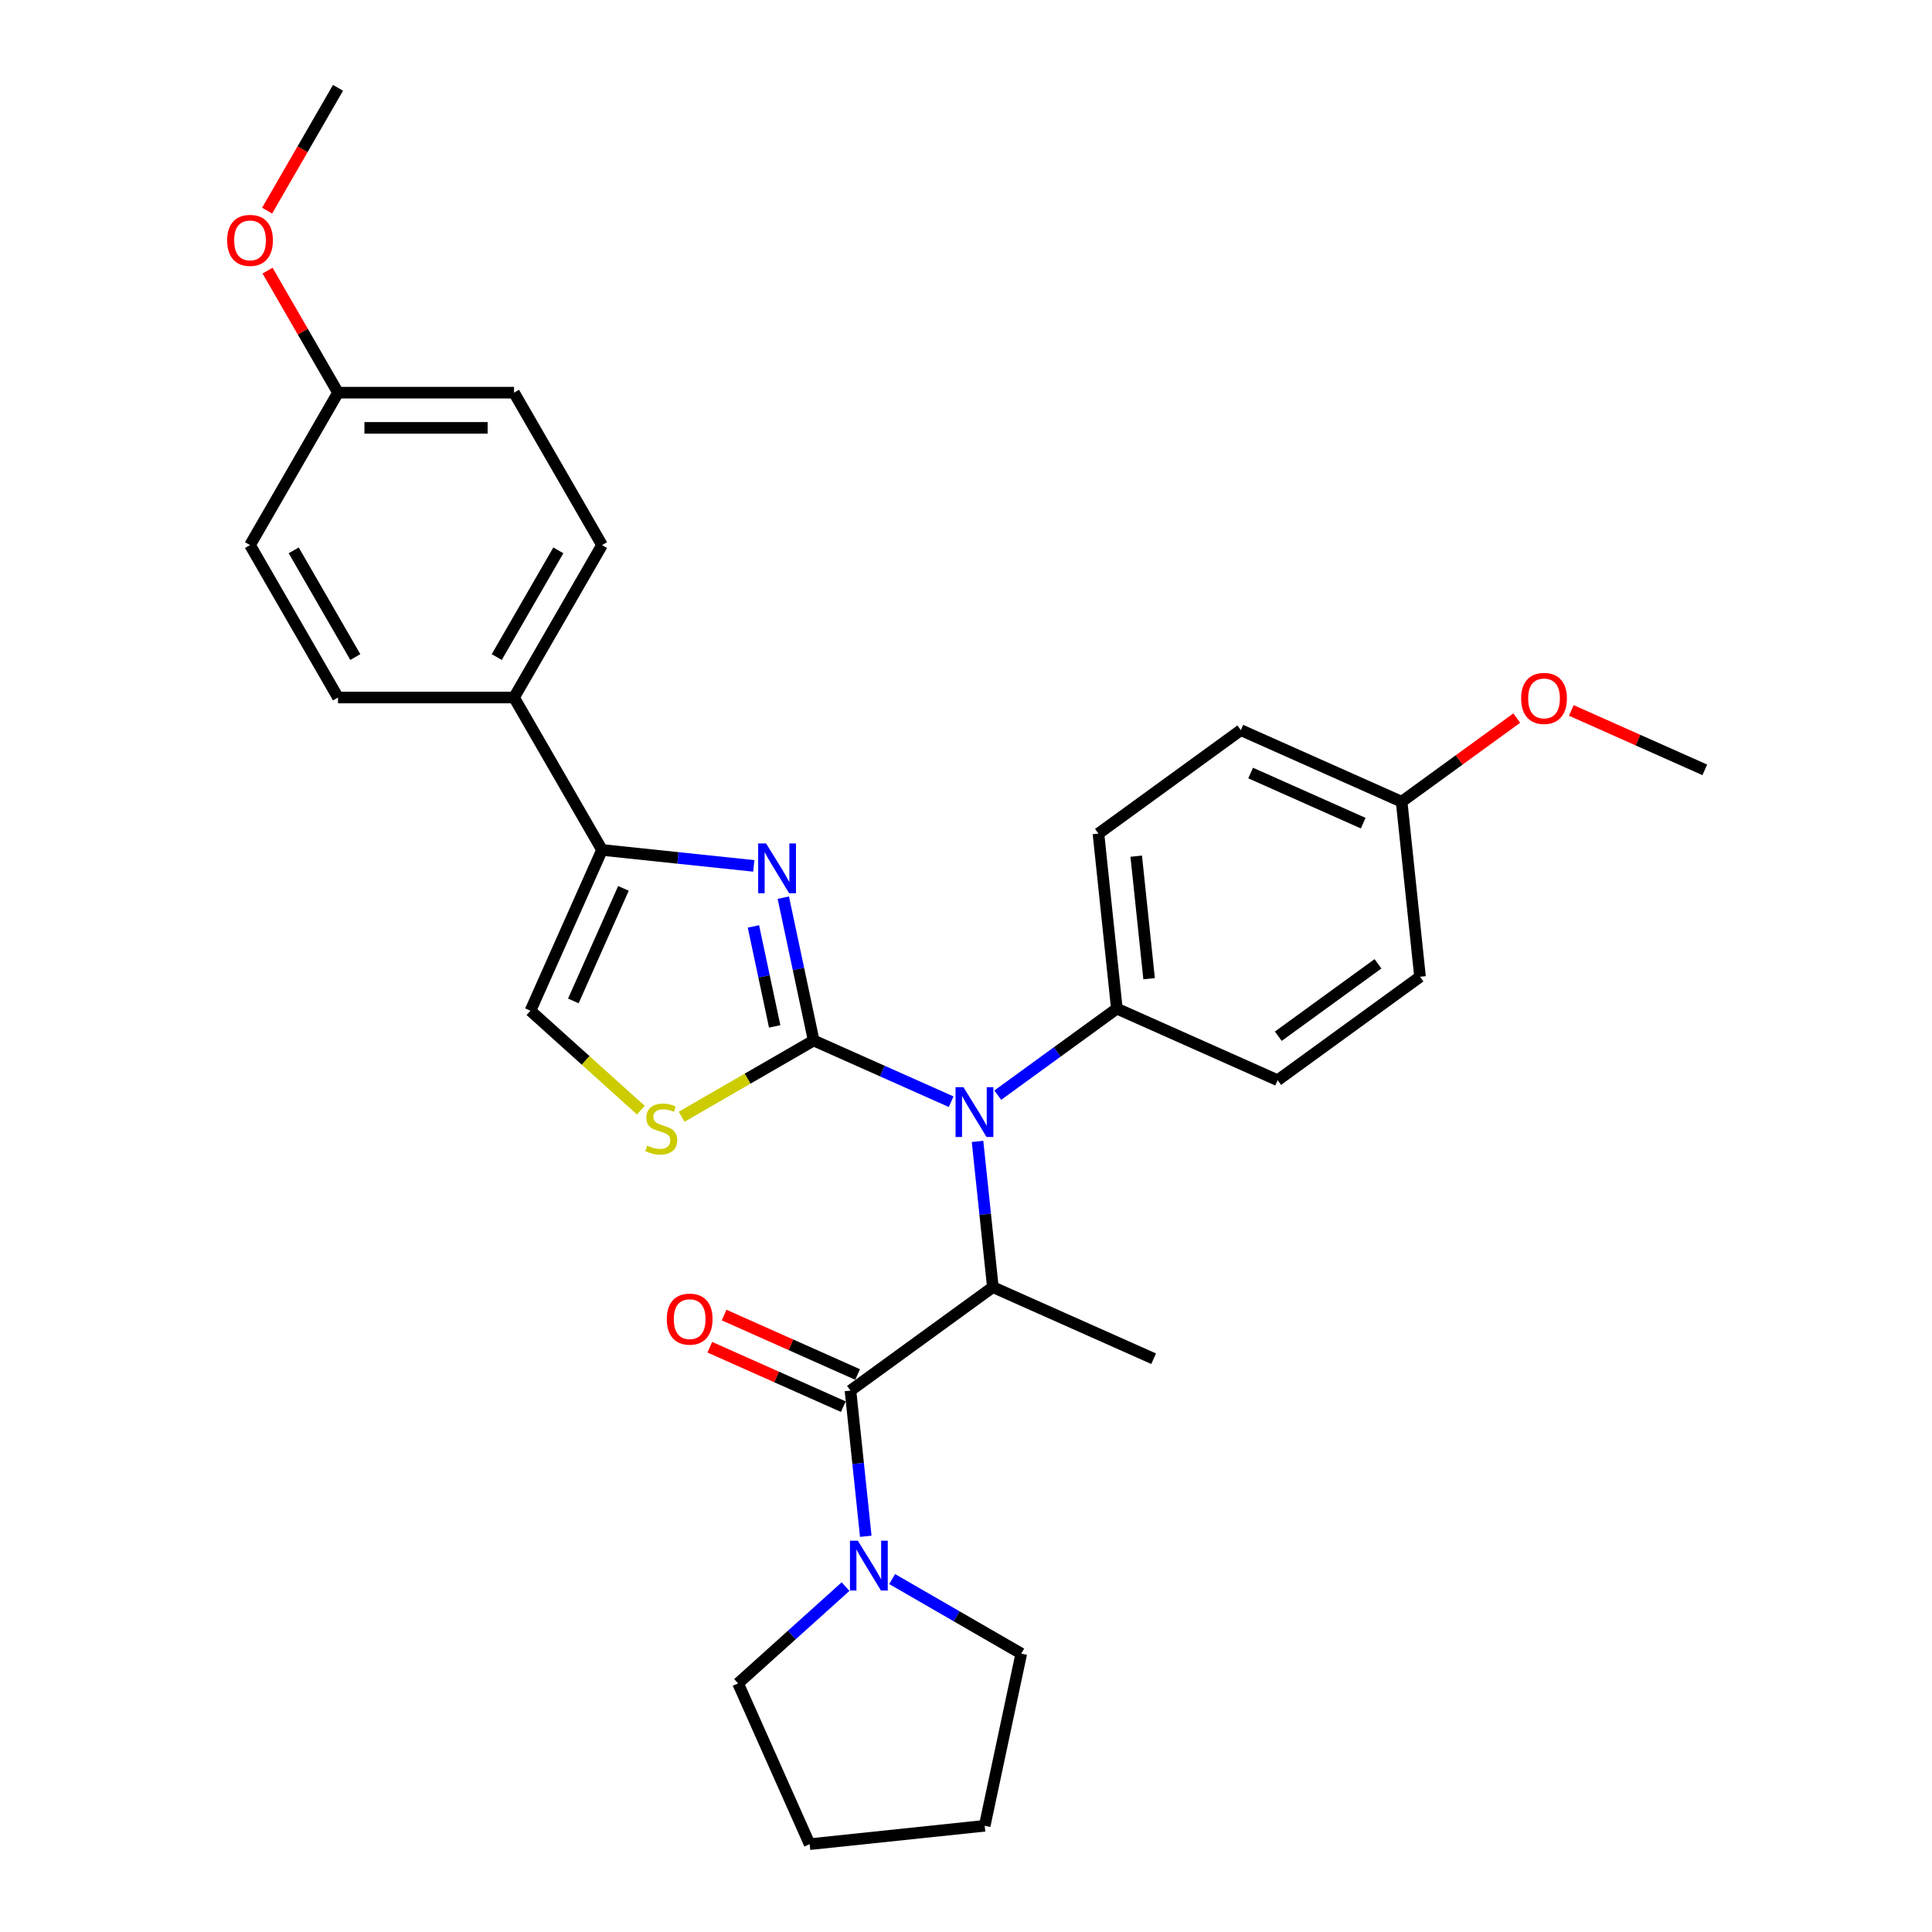 <?xml version='1.0' encoding='iso-8859-1'?>
<svg version='1.1' baseProfile='full'
              xmlns='http://www.w3.org/2000/svg'
                      xmlns:rdkit='http://www.rdkit.org/xml'
                      xmlns:xlink='http://www.w3.org/1999/xlink'
                  xml:space='preserve'
width='1000px' height='1000px' viewBox='0 0 1000 1000'>
<!-- END OF HEADER -->
<rect style='opacity:1.0;fill:#FFFFFF;stroke:none' width='1000' height='1000' x='0' y='0'> </rect>
<path class='bond-0' d='M 382.02,871.321 L 419.074,954.545' style='fill:none;fill-rule:evenodd;stroke:#000000;stroke-width:6px;stroke-linecap:butt;stroke-linejoin:miter;stroke-opacity:1' />
<path class='bond-1' d='M 382.02,871.321 L 409.84,846.273' style='fill:none;fill-rule:evenodd;stroke:#000000;stroke-width:6px;stroke-linecap:butt;stroke-linejoin:miter;stroke-opacity:1' />
<path class='bond-1' d='M 409.84,846.273 L 437.659,821.224' style='fill:none;fill-rule:evenodd;stroke:#0000FF;stroke-width:6px;stroke-linecap:butt;stroke-linejoin:miter;stroke-opacity:1' />
<path class='bond-2' d='M 440.198,719.763 L 444.162,757.475' style='fill:none;fill-rule:evenodd;stroke:#000000;stroke-width:6px;stroke-linecap:butt;stroke-linejoin:miter;stroke-opacity:1' />
<path class='bond-2' d='M 444.162,757.475 L 448.125,795.186' style='fill:none;fill-rule:evenodd;stroke:#0000FF;stroke-width:6px;stroke-linecap:butt;stroke-linejoin:miter;stroke-opacity:1' />
<path class='bond-3' d='M 443.904,711.44 L 409.352,696.057' style='fill:none;fill-rule:evenodd;stroke:#000000;stroke-width:6px;stroke-linecap:butt;stroke-linejoin:miter;stroke-opacity:1' />
<path class='bond-3' d='M 409.352,696.057 L 374.8,680.673' style='fill:none;fill-rule:evenodd;stroke:#FF0000;stroke-width:6px;stroke-linecap:butt;stroke-linejoin:miter;stroke-opacity:1' />
<path class='bond-3' d='M 436.493,728.085 L 401.941,712.702' style='fill:none;fill-rule:evenodd;stroke:#000000;stroke-width:6px;stroke-linecap:butt;stroke-linejoin:miter;stroke-opacity:1' />
<path class='bond-3' d='M 401.941,712.702 L 367.389,697.318' style='fill:none;fill-rule:evenodd;stroke:#FF0000;stroke-width:6px;stroke-linecap:butt;stroke-linejoin:miter;stroke-opacity:1' />
<path class='bond-4' d='M 440.198,719.763 L 513.9,666.216' style='fill:none;fill-rule:evenodd;stroke:#000000;stroke-width:6px;stroke-linecap:butt;stroke-linejoin:miter;stroke-opacity:1' />
<path class='bond-5' d='M 461.782,817.327 L 495.199,836.621' style='fill:none;fill-rule:evenodd;stroke:#0000FF;stroke-width:6px;stroke-linecap:butt;stroke-linejoin:miter;stroke-opacity:1' />
<path class='bond-5' d='M 495.199,836.621 L 528.616,855.914' style='fill:none;fill-rule:evenodd;stroke:#000000;stroke-width:6px;stroke-linecap:butt;stroke-linejoin:miter;stroke-opacity:1' />
<path class='bond-6' d='M 528.616,855.914 L 509.675,945.023' style='fill:none;fill-rule:evenodd;stroke:#000000;stroke-width:6px;stroke-linecap:butt;stroke-linejoin:miter;stroke-opacity:1' />
<path class='bond-7' d='M 390.151,448.184 L 350.881,444.056' style='fill:none;fill-rule:evenodd;stroke:#0000FF;stroke-width:6px;stroke-linecap:butt;stroke-linejoin:miter;stroke-opacity:1' />
<path class='bond-7' d='M 350.881,444.056 L 311.611,439.929' style='fill:none;fill-rule:evenodd;stroke:#000000;stroke-width:6px;stroke-linecap:butt;stroke-linejoin:miter;stroke-opacity:1' />
<path class='bond-8' d='M 405.438,464.629 L 413.296,501.595' style='fill:none;fill-rule:evenodd;stroke:#0000FF;stroke-width:6px;stroke-linecap:butt;stroke-linejoin:miter;stroke-opacity:1' />
<path class='bond-8' d='M 413.296,501.595 L 421.153,538.561' style='fill:none;fill-rule:evenodd;stroke:#000000;stroke-width:6px;stroke-linecap:butt;stroke-linejoin:miter;stroke-opacity:1' />
<path class='bond-8' d='M 389.974,479.507 L 395.474,505.383' style='fill:none;fill-rule:evenodd;stroke:#0000FF;stroke-width:6px;stroke-linecap:butt;stroke-linejoin:miter;stroke-opacity:1' />
<path class='bond-8' d='M 395.474,505.383 L 400.974,531.259' style='fill:none;fill-rule:evenodd;stroke:#000000;stroke-width:6px;stroke-linecap:butt;stroke-linejoin:miter;stroke-opacity:1' />
<path class='bond-9' d='M 311.611,439.929 L 266.061,361.034' style='fill:none;fill-rule:evenodd;stroke:#000000;stroke-width:6px;stroke-linecap:butt;stroke-linejoin:miter;stroke-opacity:1' />
<path class='bond-10' d='M 311.611,439.929 L 274.558,523.153' style='fill:none;fill-rule:evenodd;stroke:#000000;stroke-width:6px;stroke-linecap:butt;stroke-linejoin:miter;stroke-opacity:1' />
<path class='bond-10' d='M 322.698,459.823 L 296.761,518.08' style='fill:none;fill-rule:evenodd;stroke:#000000;stroke-width:6px;stroke-linecap:butt;stroke-linejoin:miter;stroke-opacity:1' />
<path class='bond-11' d='M 274.558,523.153 L 303.133,548.883' style='fill:none;fill-rule:evenodd;stroke:#000000;stroke-width:6px;stroke-linecap:butt;stroke-linejoin:miter;stroke-opacity:1' />
<path class='bond-11' d='M 303.133,548.883 L 331.709,574.612' style='fill:none;fill-rule:evenodd;stroke:#CCCC00;stroke-width:6px;stroke-linecap:butt;stroke-linejoin:miter;stroke-opacity:1' />
<path class='bond-12' d='M 352.808,578.02 L 386.98,558.291' style='fill:none;fill-rule:evenodd;stroke:#CCCC00;stroke-width:6px;stroke-linecap:butt;stroke-linejoin:miter;stroke-opacity:1' />
<path class='bond-12' d='M 386.98,558.291 L 421.153,538.561' style='fill:none;fill-rule:evenodd;stroke:#000000;stroke-width:6px;stroke-linecap:butt;stroke-linejoin:miter;stroke-opacity:1' />
<path class='bond-13' d='M 421.153,538.561 L 456.734,554.403' style='fill:none;fill-rule:evenodd;stroke:#000000;stroke-width:6px;stroke-linecap:butt;stroke-linejoin:miter;stroke-opacity:1' />
<path class='bond-13' d='M 456.734,554.403 L 492.315,570.244' style='fill:none;fill-rule:evenodd;stroke:#0000FF;stroke-width:6px;stroke-linecap:butt;stroke-linejoin:miter;stroke-opacity:1' />
<path class='bond-14' d='M 516.439,566.851 L 547.259,544.459' style='fill:none;fill-rule:evenodd;stroke:#0000FF;stroke-width:6px;stroke-linecap:butt;stroke-linejoin:miter;stroke-opacity:1' />
<path class='bond-14' d='M 547.259,544.459 L 578.078,522.067' style='fill:none;fill-rule:evenodd;stroke:#000000;stroke-width:6px;stroke-linecap:butt;stroke-linejoin:miter;stroke-opacity:1' />
<path class='bond-15' d='M 505.972,590.792 L 509.936,628.504' style='fill:none;fill-rule:evenodd;stroke:#0000FF;stroke-width:6px;stroke-linecap:butt;stroke-linejoin:miter;stroke-opacity:1' />
<path class='bond-15' d='M 509.936,628.504 L 513.9,666.216' style='fill:none;fill-rule:evenodd;stroke:#000000;stroke-width:6px;stroke-linecap:butt;stroke-linejoin:miter;stroke-opacity:1' />
<path class='bond-16' d='M 513.9,666.216 L 597.124,703.269' style='fill:none;fill-rule:evenodd;stroke:#000000;stroke-width:6px;stroke-linecap:butt;stroke-linejoin:miter;stroke-opacity:1' />
<path class='bond-17' d='M 266.061,361.034 L 311.611,282.139' style='fill:none;fill-rule:evenodd;stroke:#000000;stroke-width:6px;stroke-linecap:butt;stroke-linejoin:miter;stroke-opacity:1' />
<path class='bond-17' d='M 257.115,340.09 L 289,284.864' style='fill:none;fill-rule:evenodd;stroke:#000000;stroke-width:6px;stroke-linecap:butt;stroke-linejoin:miter;stroke-opacity:1' />
<path class='bond-18' d='M 266.061,361.034 L 174.961,361.034' style='fill:none;fill-rule:evenodd;stroke:#000000;stroke-width:6px;stroke-linecap:butt;stroke-linejoin:miter;stroke-opacity:1' />
<path class='bond-19' d='M 311.611,282.139 L 266.061,203.244' style='fill:none;fill-rule:evenodd;stroke:#000000;stroke-width:6px;stroke-linecap:butt;stroke-linejoin:miter;stroke-opacity:1' />
<path class='bond-20' d='M 642.257,377.919 L 725.481,414.973' style='fill:none;fill-rule:evenodd;stroke:#000000;stroke-width:6px;stroke-linecap:butt;stroke-linejoin:miter;stroke-opacity:1' />
<path class='bond-20' d='M 647.33,400.122 L 705.587,426.06' style='fill:none;fill-rule:evenodd;stroke:#000000;stroke-width:6px;stroke-linecap:butt;stroke-linejoin:miter;stroke-opacity:1' />
<path class='bond-21' d='M 642.257,377.919 L 568.556,431.466' style='fill:none;fill-rule:evenodd;stroke:#000000;stroke-width:6px;stroke-linecap:butt;stroke-linejoin:miter;stroke-opacity:1' />
<path class='bond-22' d='M 725.481,414.973 L 735.004,505.574' style='fill:none;fill-rule:evenodd;stroke:#000000;stroke-width:6px;stroke-linecap:butt;stroke-linejoin:miter;stroke-opacity:1' />
<path class='bond-23' d='M 725.481,414.973 L 755.272,393.329' style='fill:none;fill-rule:evenodd;stroke:#000000;stroke-width:6px;stroke-linecap:butt;stroke-linejoin:miter;stroke-opacity:1' />
<path class='bond-23' d='M 755.272,393.329 L 785.062,371.685' style='fill:none;fill-rule:evenodd;stroke:#FF0000;stroke-width:6px;stroke-linecap:butt;stroke-linejoin:miter;stroke-opacity:1' />
<path class='bond-24' d='M 735.004,505.574 L 661.302,559.121' style='fill:none;fill-rule:evenodd;stroke:#000000;stroke-width:6px;stroke-linecap:butt;stroke-linejoin:miter;stroke-opacity:1' />
<path class='bond-24' d='M 713.239,498.866 L 661.648,536.349' style='fill:none;fill-rule:evenodd;stroke:#000000;stroke-width:6px;stroke-linecap:butt;stroke-linejoin:miter;stroke-opacity:1' />
<path class='bond-25' d='M 661.302,559.121 L 578.078,522.067' style='fill:none;fill-rule:evenodd;stroke:#000000;stroke-width:6px;stroke-linecap:butt;stroke-linejoin:miter;stroke-opacity:1' />
<path class='bond-26' d='M 578.078,522.067 L 568.556,431.466' style='fill:none;fill-rule:evenodd;stroke:#000000;stroke-width:6px;stroke-linecap:butt;stroke-linejoin:miter;stroke-opacity:1' />
<path class='bond-26' d='M 594.77,506.573 L 588.105,443.152' style='fill:none;fill-rule:evenodd;stroke:#000000;stroke-width:6px;stroke-linecap:butt;stroke-linejoin:miter;stroke-opacity:1' />
<path class='bond-27' d='M 813.303,367.712 L 847.855,383.096' style='fill:none;fill-rule:evenodd;stroke:#FF0000;stroke-width:6px;stroke-linecap:butt;stroke-linejoin:miter;stroke-opacity:1' />
<path class='bond-27' d='M 847.855,383.096 L 882.407,398.479' style='fill:none;fill-rule:evenodd;stroke:#000000;stroke-width:6px;stroke-linecap:butt;stroke-linejoin:miter;stroke-opacity:1' />
<path class='bond-28' d='M 174.961,361.034 L 129.411,282.139' style='fill:none;fill-rule:evenodd;stroke:#000000;stroke-width:6px;stroke-linecap:butt;stroke-linejoin:miter;stroke-opacity:1' />
<path class='bond-28' d='M 183.908,340.09 L 152.023,284.864' style='fill:none;fill-rule:evenodd;stroke:#000000;stroke-width:6px;stroke-linecap:butt;stroke-linejoin:miter;stroke-opacity:1' />
<path class='bond-29' d='M 174.961,203.244 L 129.411,282.139' style='fill:none;fill-rule:evenodd;stroke:#000000;stroke-width:6px;stroke-linecap:butt;stroke-linejoin:miter;stroke-opacity:1' />
<path class='bond-30' d='M 174.961,203.244 L 156.725,171.659' style='fill:none;fill-rule:evenodd;stroke:#000000;stroke-width:6px;stroke-linecap:butt;stroke-linejoin:miter;stroke-opacity:1' />
<path class='bond-30' d='M 156.725,171.659 L 138.49,140.073' style='fill:none;fill-rule:evenodd;stroke:#FF0000;stroke-width:6px;stroke-linecap:butt;stroke-linejoin:miter;stroke-opacity:1' />
<path class='bond-31' d='M 174.961,203.244 L 266.061,203.244' style='fill:none;fill-rule:evenodd;stroke:#000000;stroke-width:6px;stroke-linecap:butt;stroke-linejoin:miter;stroke-opacity:1' />
<path class='bond-31' d='M 188.626,221.464 L 252.396,221.464' style='fill:none;fill-rule:evenodd;stroke:#000000;stroke-width:6px;stroke-linecap:butt;stroke-linejoin:miter;stroke-opacity:1' />
<path class='bond-32' d='M 138.258,109.026 L 156.61,77.24' style='fill:none;fill-rule:evenodd;stroke:#FF0000;stroke-width:6px;stroke-linecap:butt;stroke-linejoin:miter;stroke-opacity:1' />
<path class='bond-32' d='M 156.61,77.24 L 174.961,45.455' style='fill:none;fill-rule:evenodd;stroke:#000000;stroke-width:6px;stroke-linecap:butt;stroke-linejoin:miter;stroke-opacity:1' />
<path class='bond-33' d='M 419.074,954.545 L 509.675,945.023' style='fill:none;fill-rule:evenodd;stroke:#000000;stroke-width:6px;stroke-linecap:butt;stroke-linejoin:miter;stroke-opacity:1' />
<path  class='atom-2' d='M 444.018 797.464
L 452.472 811.129
Q 453.31 812.477, 454.658 814.919
Q 456.007 817.36, 456.079 817.506
L 456.079 797.464
L 459.505 797.464
L 459.505 823.263
L 455.97 823.263
L 446.897 808.323
Q 445.84 806.574, 444.71 804.57
Q 443.617 802.566, 443.289 801.946
L 443.289 823.263
L 439.937 823.263
L 439.937 797.464
L 444.018 797.464
' fill='#0000FF'/>
<path  class='atom-3' d='M 345.131 682.782
Q 345.131 676.587, 348.192 673.125
Q 351.253 669.664, 356.974 669.664
Q 362.695 669.664, 365.756 673.125
Q 368.817 676.587, 368.817 682.782
Q 368.817 689.05, 365.72 692.621
Q 362.622 696.155, 356.974 696.155
Q 351.29 696.155, 348.192 692.621
Q 345.131 689.086, 345.131 682.782
M 356.974 693.24
Q 360.91 693.24, 363.023 690.617
Q 365.173 687.956, 365.173 682.782
Q 365.173 677.717, 363.023 675.166
Q 360.91 672.579, 356.974 672.579
Q 353.039 672.579, 350.889 675.13
Q 348.775 677.68, 348.775 682.782
Q 348.775 687.993, 350.889 690.617
Q 353.039 693.24, 356.974 693.24
' fill='#FF0000'/>
<path  class='atom-5' d='M 396.509 436.552
L 404.964 450.217
Q 405.802 451.565, 407.15 454.007
Q 408.498 456.448, 408.571 456.594
L 408.571 436.552
L 411.996 436.552
L 411.996 462.351
L 408.462 462.351
L 399.388 447.411
Q 398.331 445.662, 397.202 443.658
Q 396.109 441.653, 395.781 441.034
L 395.781 462.351
L 392.428 462.351
L 392.428 436.552
L 396.509 436.552
' fill='#0000FF'/>
<path  class='atom-8' d='M 334.97 592.966
Q 335.262 593.075, 336.464 593.585
Q 337.667 594.095, 338.979 594.423
Q 340.327 594.715, 341.639 594.715
Q 344.08 594.715, 345.501 593.549
Q 346.922 592.346, 346.922 590.269
Q 346.922 588.848, 346.194 587.974
Q 345.501 587.099, 344.408 586.625
Q 343.315 586.152, 341.493 585.605
Q 339.197 584.913, 337.812 584.257
Q 336.464 583.601, 335.48 582.216
Q 334.533 580.831, 334.533 578.499
Q 334.533 575.256, 336.719 573.252
Q 338.942 571.248, 343.315 571.248
Q 346.303 571.248, 349.692 572.669
L 348.854 575.475
Q 345.756 574.199, 343.424 574.199
Q 340.91 574.199, 339.525 575.256
Q 338.14 576.276, 338.177 578.062
Q 338.177 579.447, 338.869 580.285
Q 339.598 581.123, 340.618 581.597
Q 341.675 582.07, 343.424 582.617
Q 345.756 583.346, 347.141 584.074
Q 348.526 584.803, 349.51 586.297
Q 350.53 587.755, 350.53 590.269
Q 350.53 593.84, 348.125 595.772
Q 345.756 597.667, 341.784 597.667
Q 339.489 597.667, 337.74 597.156
Q 336.027 596.683, 333.986 595.845
L 334.97 592.966
' fill='#CCCC00'/>
<path  class='atom-10' d='M 498.674 562.715
L 507.128 576.38
Q 507.966 577.728, 509.315 580.17
Q 510.663 582.611, 510.736 582.757
L 510.736 562.715
L 514.161 562.715
L 514.161 588.514
L 510.627 588.514
L 501.553 573.574
Q 500.496 571.825, 499.367 569.821
Q 498.273 567.816, 497.945 567.197
L 497.945 588.514
L 494.593 588.514
L 494.593 562.715
L 498.674 562.715
' fill='#0000FF'/>
<path  class='atom-20' d='M 787.34 361.499
Q 787.34 355.304, 790.401 351.842
Q 793.462 348.38, 799.183 348.38
Q 804.904 348.38, 807.965 351.842
Q 811.026 355.304, 811.026 361.499
Q 811.026 367.766, 807.928 371.337
Q 804.831 374.872, 799.183 374.872
Q 793.498 374.872, 790.401 371.337
Q 787.34 367.803, 787.34 361.499
M 799.183 371.957
Q 803.118 371.957, 805.232 369.333
Q 807.382 366.673, 807.382 361.499
Q 807.382 356.433, 805.232 353.883
Q 803.118 351.295, 799.183 351.295
Q 795.247 351.295, 793.097 353.846
Q 790.984 356.397, 790.984 361.499
Q 790.984 366.709, 793.097 369.333
Q 795.247 371.957, 799.183 371.957
' fill='#FF0000'/>
<path  class='atom-26' d='M 117.568 124.422
Q 117.568 118.228, 120.629 114.766
Q 123.69 111.304, 129.411 111.304
Q 135.132 111.304, 138.193 114.766
Q 141.254 118.228, 141.254 124.422
Q 141.254 130.69, 138.157 134.261
Q 135.06 137.796, 129.411 137.796
Q 123.727 137.796, 120.629 134.261
Q 117.568 130.726, 117.568 124.422
M 129.411 134.881
Q 133.347 134.881, 135.46 132.257
Q 137.61 129.597, 137.61 124.422
Q 137.61 119.357, 135.46 116.806
Q 133.347 114.219, 129.411 114.219
Q 125.476 114.219, 123.326 116.77
Q 121.212 119.321, 121.212 124.422
Q 121.212 129.633, 123.326 132.257
Q 125.476 134.881, 129.411 134.881
' fill='#FF0000'/>
</svg>
